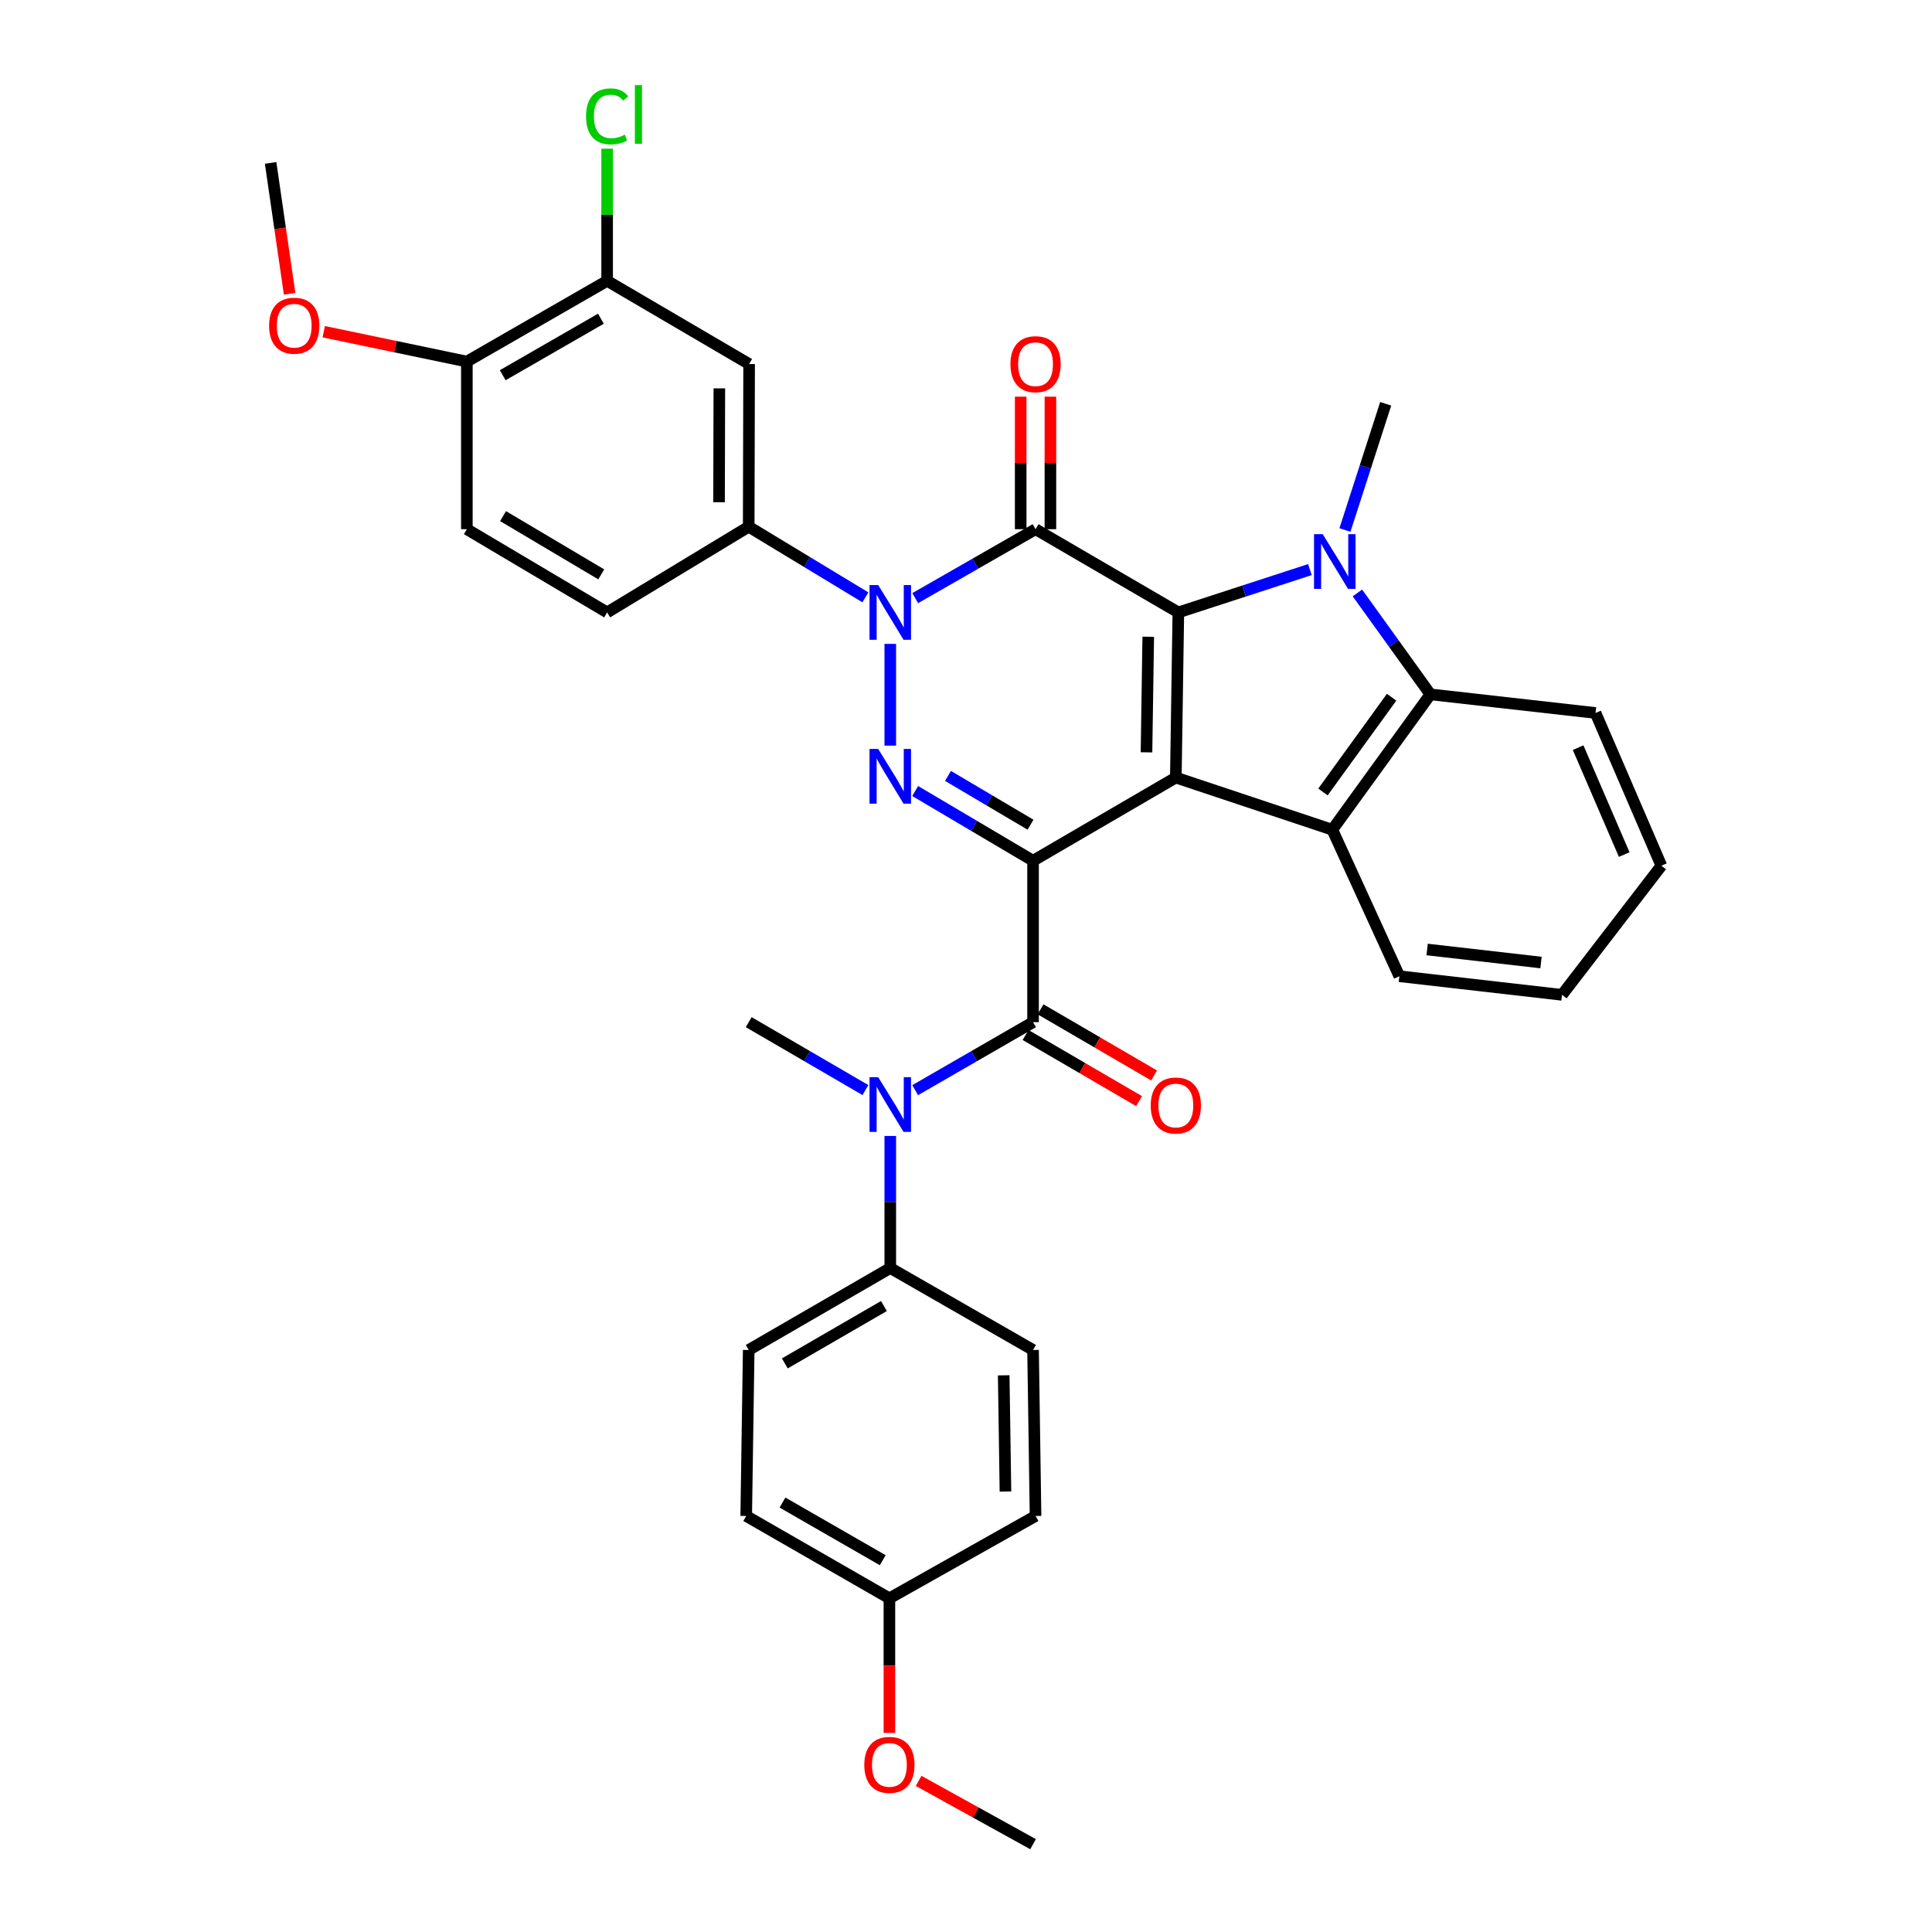 <?xml version='1.0' encoding='iso-8859-1'?>
<svg version='1.1' baseProfile='full'
              xmlns='http://www.w3.org/2000/svg'
                      xmlns:rdkit='http://www.rdkit.org/xml'
                      xmlns:xlink='http://www.w3.org/1999/xlink'
                  xml:space='preserve'
width='1000px' height='1000px' viewBox='0 0 1000 1000'>
<!-- END OF HEADER -->
<rect style='opacity:1.0;fill:#FFFFFF;stroke:none' width='1000' height='1000' x='0' y='0'> </rect>
<path class='bond-0' d='M 534.707,445.518 L 608.609,402.461' style='fill:none;fill-rule:evenodd;stroke:#000000;stroke-width:6px;stroke-linecap:butt;stroke-linejoin:miter;stroke-opacity:1' />
<path class='bond-4' d='M 534.707,445.518 L 504.2,427.475' style='fill:none;fill-rule:evenodd;stroke:#000000;stroke-width:6px;stroke-linecap:butt;stroke-linejoin:miter;stroke-opacity:1' />
<path class='bond-4' d='M 504.2,427.475 L 473.692,409.432' style='fill:none;fill-rule:evenodd;stroke:#0000FF;stroke-width:6px;stroke-linecap:butt;stroke-linejoin:miter;stroke-opacity:1' />
<path class='bond-4' d='M 533.386,426.864 L 512.031,414.234' style='fill:none;fill-rule:evenodd;stroke:#000000;stroke-width:6px;stroke-linecap:butt;stroke-linejoin:miter;stroke-opacity:1' />
<path class='bond-4' d='M 512.031,414.234 L 490.676,401.604' style='fill:none;fill-rule:evenodd;stroke:#0000FF;stroke-width:6px;stroke-linecap:butt;stroke-linejoin:miter;stroke-opacity:1' />
<path class='bond-6' d='M 534.707,445.518 L 534.707,529.068' style='fill:none;fill-rule:evenodd;stroke:#000000;stroke-width:6px;stroke-linecap:butt;stroke-linejoin:miter;stroke-opacity:1' />
<path class='bond-1' d='M 608.609,402.461 L 609.908,316.987' style='fill:none;fill-rule:evenodd;stroke:#000000;stroke-width:6px;stroke-linecap:butt;stroke-linejoin:miter;stroke-opacity:1' />
<path class='bond-1' d='M 593.422,389.406 L 594.331,329.575' style='fill:none;fill-rule:evenodd;stroke:#000000;stroke-width:6px;stroke-linecap:butt;stroke-linejoin:miter;stroke-opacity:1' />
<path class='bond-7' d='M 608.609,402.461 L 689.603,429.459' style='fill:none;fill-rule:evenodd;stroke:#000000;stroke-width:6px;stroke-linecap:butt;stroke-linejoin:miter;stroke-opacity:1' />
<path class='bond-5' d='M 609.908,316.987 L 643.958,305.903' style='fill:none;fill-rule:evenodd;stroke:#000000;stroke-width:6px;stroke-linecap:butt;stroke-linejoin:miter;stroke-opacity:1' />
<path class='bond-5' d='M 643.958,305.903 L 678.008,294.819' style='fill:none;fill-rule:evenodd;stroke:#0000FF;stroke-width:6px;stroke-linecap:butt;stroke-linejoin:miter;stroke-opacity:1' />
<path class='bond-35' d='M 609.908,316.987 L 535.998,273.913' style='fill:none;fill-rule:evenodd;stroke:#000000;stroke-width:6px;stroke-linecap:butt;stroke-linejoin:miter;stroke-opacity:1' />
<path class='bond-2' d='M 535.998,273.913 L 504.855,291.753' style='fill:none;fill-rule:evenodd;stroke:#000000;stroke-width:6px;stroke-linecap:butt;stroke-linejoin:miter;stroke-opacity:1' />
<path class='bond-2' d='M 504.855,291.753 L 473.712,309.594' style='fill:none;fill-rule:evenodd;stroke:#0000FF;stroke-width:6px;stroke-linecap:butt;stroke-linejoin:miter;stroke-opacity:1' />
<path class='bond-13' d='M 543.69,273.913 L 543.69,239.617' style='fill:none;fill-rule:evenodd;stroke:#000000;stroke-width:6px;stroke-linecap:butt;stroke-linejoin:miter;stroke-opacity:1' />
<path class='bond-13' d='M 543.69,239.617 L 543.69,205.32' style='fill:none;fill-rule:evenodd;stroke:#FF0000;stroke-width:6px;stroke-linecap:butt;stroke-linejoin:miter;stroke-opacity:1' />
<path class='bond-13' d='M 528.306,273.913 L 528.306,239.617' style='fill:none;fill-rule:evenodd;stroke:#000000;stroke-width:6px;stroke-linecap:butt;stroke-linejoin:miter;stroke-opacity:1' />
<path class='bond-13' d='M 528.306,239.617 L 528.306,205.32' style='fill:none;fill-rule:evenodd;stroke:#FF0000;stroke-width:6px;stroke-linecap:butt;stroke-linejoin:miter;stroke-opacity:1' />
<path class='bond-3' d='M 460.806,333.268 L 460.806,385.937' style='fill:none;fill-rule:evenodd;stroke:#0000FF;stroke-width:6px;stroke-linecap:butt;stroke-linejoin:miter;stroke-opacity:1' />
<path class='bond-9' d='M 447.924,309.188 L 417.726,290.905' style='fill:none;fill-rule:evenodd;stroke:#0000FF;stroke-width:6px;stroke-linecap:butt;stroke-linejoin:miter;stroke-opacity:1' />
<path class='bond-9' d='M 417.726,290.905 L 387.528,272.623' style='fill:none;fill-rule:evenodd;stroke:#000000;stroke-width:6px;stroke-linecap:butt;stroke-linejoin:miter;stroke-opacity:1' />
<path class='bond-21' d='M 696.142,274.326 L 706.688,241.664' style='fill:none;fill-rule:evenodd;stroke:#0000FF;stroke-width:6px;stroke-linecap:butt;stroke-linejoin:miter;stroke-opacity:1' />
<path class='bond-21' d='M 706.688,241.664 L 717.234,209.003' style='fill:none;fill-rule:evenodd;stroke:#000000;stroke-width:6px;stroke-linecap:butt;stroke-linejoin:miter;stroke-opacity:1' />
<path class='bond-36' d='M 702.593,306.908 L 721.481,333.152' style='fill:none;fill-rule:evenodd;stroke:#0000FF;stroke-width:6px;stroke-linecap:butt;stroke-linejoin:miter;stroke-opacity:1' />
<path class='bond-36' d='M 721.481,333.152 L 740.369,359.395' style='fill:none;fill-rule:evenodd;stroke:#000000;stroke-width:6px;stroke-linecap:butt;stroke-linejoin:miter;stroke-opacity:1' />
<path class='bond-10' d='M 534.707,529.068 L 504.193,546.67' style='fill:none;fill-rule:evenodd;stroke:#000000;stroke-width:6px;stroke-linecap:butt;stroke-linejoin:miter;stroke-opacity:1' />
<path class='bond-10' d='M 504.193,546.67 L 473.679,564.272' style='fill:none;fill-rule:evenodd;stroke:#0000FF;stroke-width:6px;stroke-linecap:butt;stroke-linejoin:miter;stroke-opacity:1' />
<path class='bond-15' d='M 530.835,535.714 L 560.217,552.833' style='fill:none;fill-rule:evenodd;stroke:#000000;stroke-width:6px;stroke-linecap:butt;stroke-linejoin:miter;stroke-opacity:1' />
<path class='bond-15' d='M 560.217,552.833 L 589.598,569.951' style='fill:none;fill-rule:evenodd;stroke:#FF0000;stroke-width:6px;stroke-linecap:butt;stroke-linejoin:miter;stroke-opacity:1' />
<path class='bond-15' d='M 538.579,522.422 L 567.961,539.54' style='fill:none;fill-rule:evenodd;stroke:#000000;stroke-width:6px;stroke-linecap:butt;stroke-linejoin:miter;stroke-opacity:1' />
<path class='bond-15' d='M 567.961,539.54 L 597.343,556.659' style='fill:none;fill-rule:evenodd;stroke:#FF0000;stroke-width:6px;stroke-linecap:butt;stroke-linejoin:miter;stroke-opacity:1' />
<path class='bond-8' d='M 689.603,429.459 L 740.369,359.395' style='fill:none;fill-rule:evenodd;stroke:#000000;stroke-width:6px;stroke-linecap:butt;stroke-linejoin:miter;stroke-opacity:1' />
<path class='bond-8' d='M 684.761,409.923 L 720.297,360.878' style='fill:none;fill-rule:evenodd;stroke:#000000;stroke-width:6px;stroke-linecap:butt;stroke-linejoin:miter;stroke-opacity:1' />
<path class='bond-23' d='M 689.603,429.459 L 724.302,505.292' style='fill:none;fill-rule:evenodd;stroke:#000000;stroke-width:6px;stroke-linecap:butt;stroke-linejoin:miter;stroke-opacity:1' />
<path class='bond-27' d='M 740.369,359.395 L 825.843,369.035' style='fill:none;fill-rule:evenodd;stroke:#000000;stroke-width:6px;stroke-linecap:butt;stroke-linejoin:miter;stroke-opacity:1' />
<path class='bond-11' d='M 387.528,272.623 L 387.742,188.423' style='fill:none;fill-rule:evenodd;stroke:#000000;stroke-width:6px;stroke-linecap:butt;stroke-linejoin:miter;stroke-opacity:1' />
<path class='bond-11' d='M 372.177,259.954 L 372.326,201.014' style='fill:none;fill-rule:evenodd;stroke:#000000;stroke-width:6px;stroke-linecap:butt;stroke-linejoin:miter;stroke-opacity:1' />
<path class='bond-17' d='M 387.528,272.623 L 314.251,316.987' style='fill:none;fill-rule:evenodd;stroke:#000000;stroke-width:6px;stroke-linecap:butt;stroke-linejoin:miter;stroke-opacity:1' />
<path class='bond-14' d='M 460.806,587.973 L 460.806,622.149' style='fill:none;fill-rule:evenodd;stroke:#0000FF;stroke-width:6px;stroke-linecap:butt;stroke-linejoin:miter;stroke-opacity:1' />
<path class='bond-14' d='M 460.806,622.149 L 460.806,656.325' style='fill:none;fill-rule:evenodd;stroke:#000000;stroke-width:6px;stroke-linecap:butt;stroke-linejoin:miter;stroke-opacity:1' />
<path class='bond-29' d='M 447.947,564.217 L 417.737,546.642' style='fill:none;fill-rule:evenodd;stroke:#0000FF;stroke-width:6px;stroke-linecap:butt;stroke-linejoin:miter;stroke-opacity:1' />
<path class='bond-29' d='M 417.737,546.642 L 387.528,529.068' style='fill:none;fill-rule:evenodd;stroke:#000000;stroke-width:6px;stroke-linecap:butt;stroke-linejoin:miter;stroke-opacity:1' />
<path class='bond-12' d='M 387.742,188.423 L 314.251,145.366' style='fill:none;fill-rule:evenodd;stroke:#000000;stroke-width:6px;stroke-linecap:butt;stroke-linejoin:miter;stroke-opacity:1' />
<path class='bond-22' d='M 314.251,145.366 L 314.251,111.155' style='fill:none;fill-rule:evenodd;stroke:#000000;stroke-width:6px;stroke-linecap:butt;stroke-linejoin:miter;stroke-opacity:1' />
<path class='bond-22' d='M 314.251,111.155 L 314.251,76.944' style='fill:none;fill-rule:evenodd;stroke:#00CC00;stroke-width:6px;stroke-linecap:butt;stroke-linejoin:miter;stroke-opacity:1' />
<path class='bond-39' d='M 314.251,145.366 L 241.64,187.149' style='fill:none;fill-rule:evenodd;stroke:#000000;stroke-width:6px;stroke-linecap:butt;stroke-linejoin:miter;stroke-opacity:1' />
<path class='bond-39' d='M 311.032,164.967 L 260.205,194.215' style='fill:none;fill-rule:evenodd;stroke:#000000;stroke-width:6px;stroke-linecap:butt;stroke-linejoin:miter;stroke-opacity:1' />
<path class='bond-19' d='M 460.806,656.325 L 387.528,698.741' style='fill:none;fill-rule:evenodd;stroke:#000000;stroke-width:6px;stroke-linecap:butt;stroke-linejoin:miter;stroke-opacity:1' />
<path class='bond-19' d='M 457.521,676.001 L 406.227,705.693' style='fill:none;fill-rule:evenodd;stroke:#000000;stroke-width:6px;stroke-linecap:butt;stroke-linejoin:miter;stroke-opacity:1' />
<path class='bond-20' d='M 460.806,656.325 L 534.707,698.741' style='fill:none;fill-rule:evenodd;stroke:#000000;stroke-width:6px;stroke-linecap:butt;stroke-linejoin:miter;stroke-opacity:1' />
<path class='bond-16' d='M 241.64,187.149 L 241.64,273.913' style='fill:none;fill-rule:evenodd;stroke:#000000;stroke-width:6px;stroke-linecap:butt;stroke-linejoin:miter;stroke-opacity:1' />
<path class='bond-28' d='M 241.64,187.149 L 204.605,179.42' style='fill:none;fill-rule:evenodd;stroke:#000000;stroke-width:6px;stroke-linecap:butt;stroke-linejoin:miter;stroke-opacity:1' />
<path class='bond-28' d='M 204.605,179.42 L 167.569,171.69' style='fill:none;fill-rule:evenodd;stroke:#FF0000;stroke-width:6px;stroke-linecap:butt;stroke-linejoin:miter;stroke-opacity:1' />
<path class='bond-18' d='M 314.251,316.987 L 241.64,273.913' style='fill:none;fill-rule:evenodd;stroke:#000000;stroke-width:6px;stroke-linecap:butt;stroke-linejoin:miter;stroke-opacity:1' />
<path class='bond-18' d='M 311.208,297.295 L 260.381,267.143' style='fill:none;fill-rule:evenodd;stroke:#000000;stroke-width:6px;stroke-linecap:butt;stroke-linejoin:miter;stroke-opacity:1' />
<path class='bond-26' d='M 387.528,698.741 L 386.238,784.667' style='fill:none;fill-rule:evenodd;stroke:#000000;stroke-width:6px;stroke-linecap:butt;stroke-linejoin:miter;stroke-opacity:1' />
<path class='bond-25' d='M 534.707,698.741 L 535.998,784.667' style='fill:none;fill-rule:evenodd;stroke:#000000;stroke-width:6px;stroke-linecap:butt;stroke-linejoin:miter;stroke-opacity:1' />
<path class='bond-25' d='M 519.519,711.861 L 520.422,772.009' style='fill:none;fill-rule:evenodd;stroke:#000000;stroke-width:6px;stroke-linecap:butt;stroke-linejoin:miter;stroke-opacity:1' />
<path class='bond-33' d='M 724.302,505.292 L 808.502,514.932' style='fill:none;fill-rule:evenodd;stroke:#000000;stroke-width:6px;stroke-linecap:butt;stroke-linejoin:miter;stroke-opacity:1' />
<path class='bond-33' d='M 738.682,491.454 L 797.622,498.202' style='fill:none;fill-rule:evenodd;stroke:#000000;stroke-width:6px;stroke-linecap:butt;stroke-linejoin:miter;stroke-opacity:1' />
<path class='bond-24' d='M 460.353,827.289 L 535.998,784.667' style='fill:none;fill-rule:evenodd;stroke:#000000;stroke-width:6px;stroke-linecap:butt;stroke-linejoin:miter;stroke-opacity:1' />
<path class='bond-30' d='M 460.353,827.289 L 460.353,862.118' style='fill:none;fill-rule:evenodd;stroke:#000000;stroke-width:6px;stroke-linecap:butt;stroke-linejoin:miter;stroke-opacity:1' />
<path class='bond-30' d='M 460.353,862.118 L 460.353,896.947' style='fill:none;fill-rule:evenodd;stroke:#FF0000;stroke-width:6px;stroke-linecap:butt;stroke-linejoin:miter;stroke-opacity:1' />
<path class='bond-37' d='M 460.353,827.289 L 386.238,784.667' style='fill:none;fill-rule:evenodd;stroke:#000000;stroke-width:6px;stroke-linecap:butt;stroke-linejoin:miter;stroke-opacity:1' />
<path class='bond-37' d='M 456.905,807.56 L 405.024,777.725' style='fill:none;fill-rule:evenodd;stroke:#000000;stroke-width:6px;stroke-linecap:butt;stroke-linejoin:miter;stroke-opacity:1' />
<path class='bond-38' d='M 825.843,369.035 L 859.926,448.09' style='fill:none;fill-rule:evenodd;stroke:#000000;stroke-width:6px;stroke-linecap:butt;stroke-linejoin:miter;stroke-opacity:1' />
<path class='bond-38' d='M 816.829,386.984 L 840.687,442.322' style='fill:none;fill-rule:evenodd;stroke:#000000;stroke-width:6px;stroke-linecap:butt;stroke-linejoin:miter;stroke-opacity:1' />
<path class='bond-31' d='M 149.901,152.054 L 144.987,118.186' style='fill:none;fill-rule:evenodd;stroke:#FF0000;stroke-width:6px;stroke-linecap:butt;stroke-linejoin:miter;stroke-opacity:1' />
<path class='bond-31' d='M 144.987,118.186 L 140.074,84.318' style='fill:none;fill-rule:evenodd;stroke:#000000;stroke-width:6px;stroke-linecap:butt;stroke-linejoin:miter;stroke-opacity:1' />
<path class='bond-32' d='M 475.477,921.785 L 505.092,938.165' style='fill:none;fill-rule:evenodd;stroke:#FF0000;stroke-width:6px;stroke-linecap:butt;stroke-linejoin:miter;stroke-opacity:1' />
<path class='bond-32' d='M 505.092,938.165 L 534.707,954.545' style='fill:none;fill-rule:evenodd;stroke:#000000;stroke-width:6px;stroke-linecap:butt;stroke-linejoin:miter;stroke-opacity:1' />
<path class='bond-34' d='M 808.502,514.932 L 859.926,448.09' style='fill:none;fill-rule:evenodd;stroke:#000000;stroke-width:6px;stroke-linecap:butt;stroke-linejoin:miter;stroke-opacity:1' />
<path  class='atom-4' d='M 454.546 302.827
L 463.826 317.827
Q 464.746 319.307, 466.226 321.987
Q 467.706 324.667, 467.786 324.827
L 467.786 302.827
L 471.546 302.827
L 471.546 331.147
L 467.666 331.147
L 457.706 314.747
Q 456.546 312.827, 455.306 310.627
Q 454.106 308.427, 453.746 307.747
L 453.746 331.147
L 450.066 331.147
L 450.066 302.827
L 454.546 302.827
' fill='#0000FF'/>
<path  class='atom-5' d='M 454.546 387.651
L 463.826 402.651
Q 464.746 404.131, 466.226 406.811
Q 467.706 409.491, 467.786 409.651
L 467.786 387.651
L 471.546 387.651
L 471.546 415.971
L 467.666 415.971
L 457.706 399.571
Q 456.546 397.651, 455.306 395.451
Q 454.106 393.251, 453.746 392.571
L 453.746 415.971
L 450.066 415.971
L 450.066 387.651
L 454.546 387.651
' fill='#0000FF'/>
<path  class='atom-6' d='M 684.617 276.47
L 693.897 291.47
Q 694.817 292.95, 696.297 295.63
Q 697.777 298.31, 697.857 298.47
L 697.857 276.47
L 701.617 276.47
L 701.617 304.79
L 697.737 304.79
L 687.777 288.39
Q 686.617 286.47, 685.377 284.27
Q 684.177 282.07, 683.817 281.39
L 683.817 304.79
L 680.137 304.79
L 680.137 276.47
L 684.617 276.47
' fill='#0000FF'/>
<path  class='atom-11' d='M 454.546 557.538
L 463.826 572.538
Q 464.746 574.018, 466.226 576.698
Q 467.706 579.378, 467.786 579.538
L 467.786 557.538
L 471.546 557.538
L 471.546 585.858
L 467.666 585.858
L 457.706 569.458
Q 456.546 567.538, 455.306 565.338
Q 454.106 563.138, 453.746 562.458
L 453.746 585.858
L 450.066 585.858
L 450.066 557.538
L 454.546 557.538
' fill='#0000FF'/>
<path  class='atom-14' d='M 522.998 188.503
Q 522.998 181.703, 526.358 177.903
Q 529.718 174.103, 535.998 174.103
Q 542.278 174.103, 545.638 177.903
Q 548.998 181.703, 548.998 188.503
Q 548.998 195.383, 545.598 199.303
Q 542.198 203.183, 535.998 203.183
Q 529.758 203.183, 526.358 199.303
Q 522.998 195.423, 522.998 188.503
M 535.998 199.983
Q 540.318 199.983, 542.638 197.103
Q 544.998 194.183, 544.998 188.503
Q 544.998 182.943, 542.638 180.143
Q 540.318 177.303, 535.998 177.303
Q 531.678 177.303, 529.318 180.103
Q 526.998 182.903, 526.998 188.503
Q 526.998 194.223, 529.318 197.103
Q 531.678 199.983, 535.998 199.983
' fill='#FF0000'/>
<path  class='atom-16' d='M 595.609 572.205
Q 595.609 565.405, 598.969 561.605
Q 602.329 557.805, 608.609 557.805
Q 614.889 557.805, 618.249 561.605
Q 621.609 565.405, 621.609 572.205
Q 621.609 579.085, 618.209 583.005
Q 614.809 586.885, 608.609 586.885
Q 602.369 586.885, 598.969 583.005
Q 595.609 579.125, 595.609 572.205
M 608.609 583.685
Q 612.929 583.685, 615.249 580.805
Q 617.609 577.885, 617.609 572.205
Q 617.609 566.645, 615.249 563.845
Q 612.929 561.005, 608.609 561.005
Q 604.289 561.005, 601.929 563.805
Q 599.609 566.605, 599.609 572.205
Q 599.609 577.925, 601.929 580.805
Q 604.289 583.685, 608.609 583.685
' fill='#FF0000'/>
<path  class='atom-23' d='M 303.331 60.231
Q 303.331 53.191, 306.611 49.511
Q 309.931 45.791, 316.211 45.791
Q 322.051 45.791, 325.171 49.911
L 322.531 52.071
Q 320.251 49.071, 316.211 49.071
Q 311.931 49.071, 309.651 51.951
Q 307.411 54.791, 307.411 60.231
Q 307.411 65.831, 309.731 68.711
Q 312.091 71.591, 316.651 71.591
Q 319.771 71.591, 323.411 69.711
L 324.531 72.711
Q 323.051 73.671, 320.811 74.231
Q 318.571 74.791, 316.091 74.791
Q 309.931 74.791, 306.611 71.031
Q 303.331 67.271, 303.331 60.231
' fill='#00CC00'/>
<path  class='atom-23' d='M 328.611 44.071
L 332.291 44.071
L 332.291 74.431
L 328.611 74.431
L 328.611 44.071
' fill='#00CC00'/>
<path  class='atom-29' d='M 139.287 168.581
Q 139.287 161.781, 142.647 157.981
Q 146.007 154.181, 152.287 154.181
Q 158.567 154.181, 161.927 157.981
Q 165.287 161.781, 165.287 168.581
Q 165.287 175.461, 161.887 179.381
Q 158.487 183.261, 152.287 183.261
Q 146.047 183.261, 142.647 179.381
Q 139.287 175.501, 139.287 168.581
M 152.287 180.061
Q 156.607 180.061, 158.927 177.181
Q 161.287 174.261, 161.287 168.581
Q 161.287 163.021, 158.927 160.221
Q 156.607 157.381, 152.287 157.381
Q 147.967 157.381, 145.607 160.181
Q 143.287 162.981, 143.287 168.581
Q 143.287 174.301, 145.607 177.181
Q 147.967 180.061, 152.287 180.061
' fill='#FF0000'/>
<path  class='atom-31' d='M 447.353 913.5
Q 447.353 906.7, 450.713 902.9
Q 454.073 899.1, 460.353 899.1
Q 466.633 899.1, 469.993 902.9
Q 473.353 906.7, 473.353 913.5
Q 473.353 920.38, 469.953 924.3
Q 466.553 928.18, 460.353 928.18
Q 454.113 928.18, 450.713 924.3
Q 447.353 920.42, 447.353 913.5
M 460.353 924.98
Q 464.673 924.98, 466.993 922.1
Q 469.353 919.18, 469.353 913.5
Q 469.353 907.94, 466.993 905.14
Q 464.673 902.3, 460.353 902.3
Q 456.033 902.3, 453.673 905.1
Q 451.353 907.9, 451.353 913.5
Q 451.353 919.22, 453.673 922.1
Q 456.033 924.98, 460.353 924.98
' fill='#FF0000'/>
</svg>
